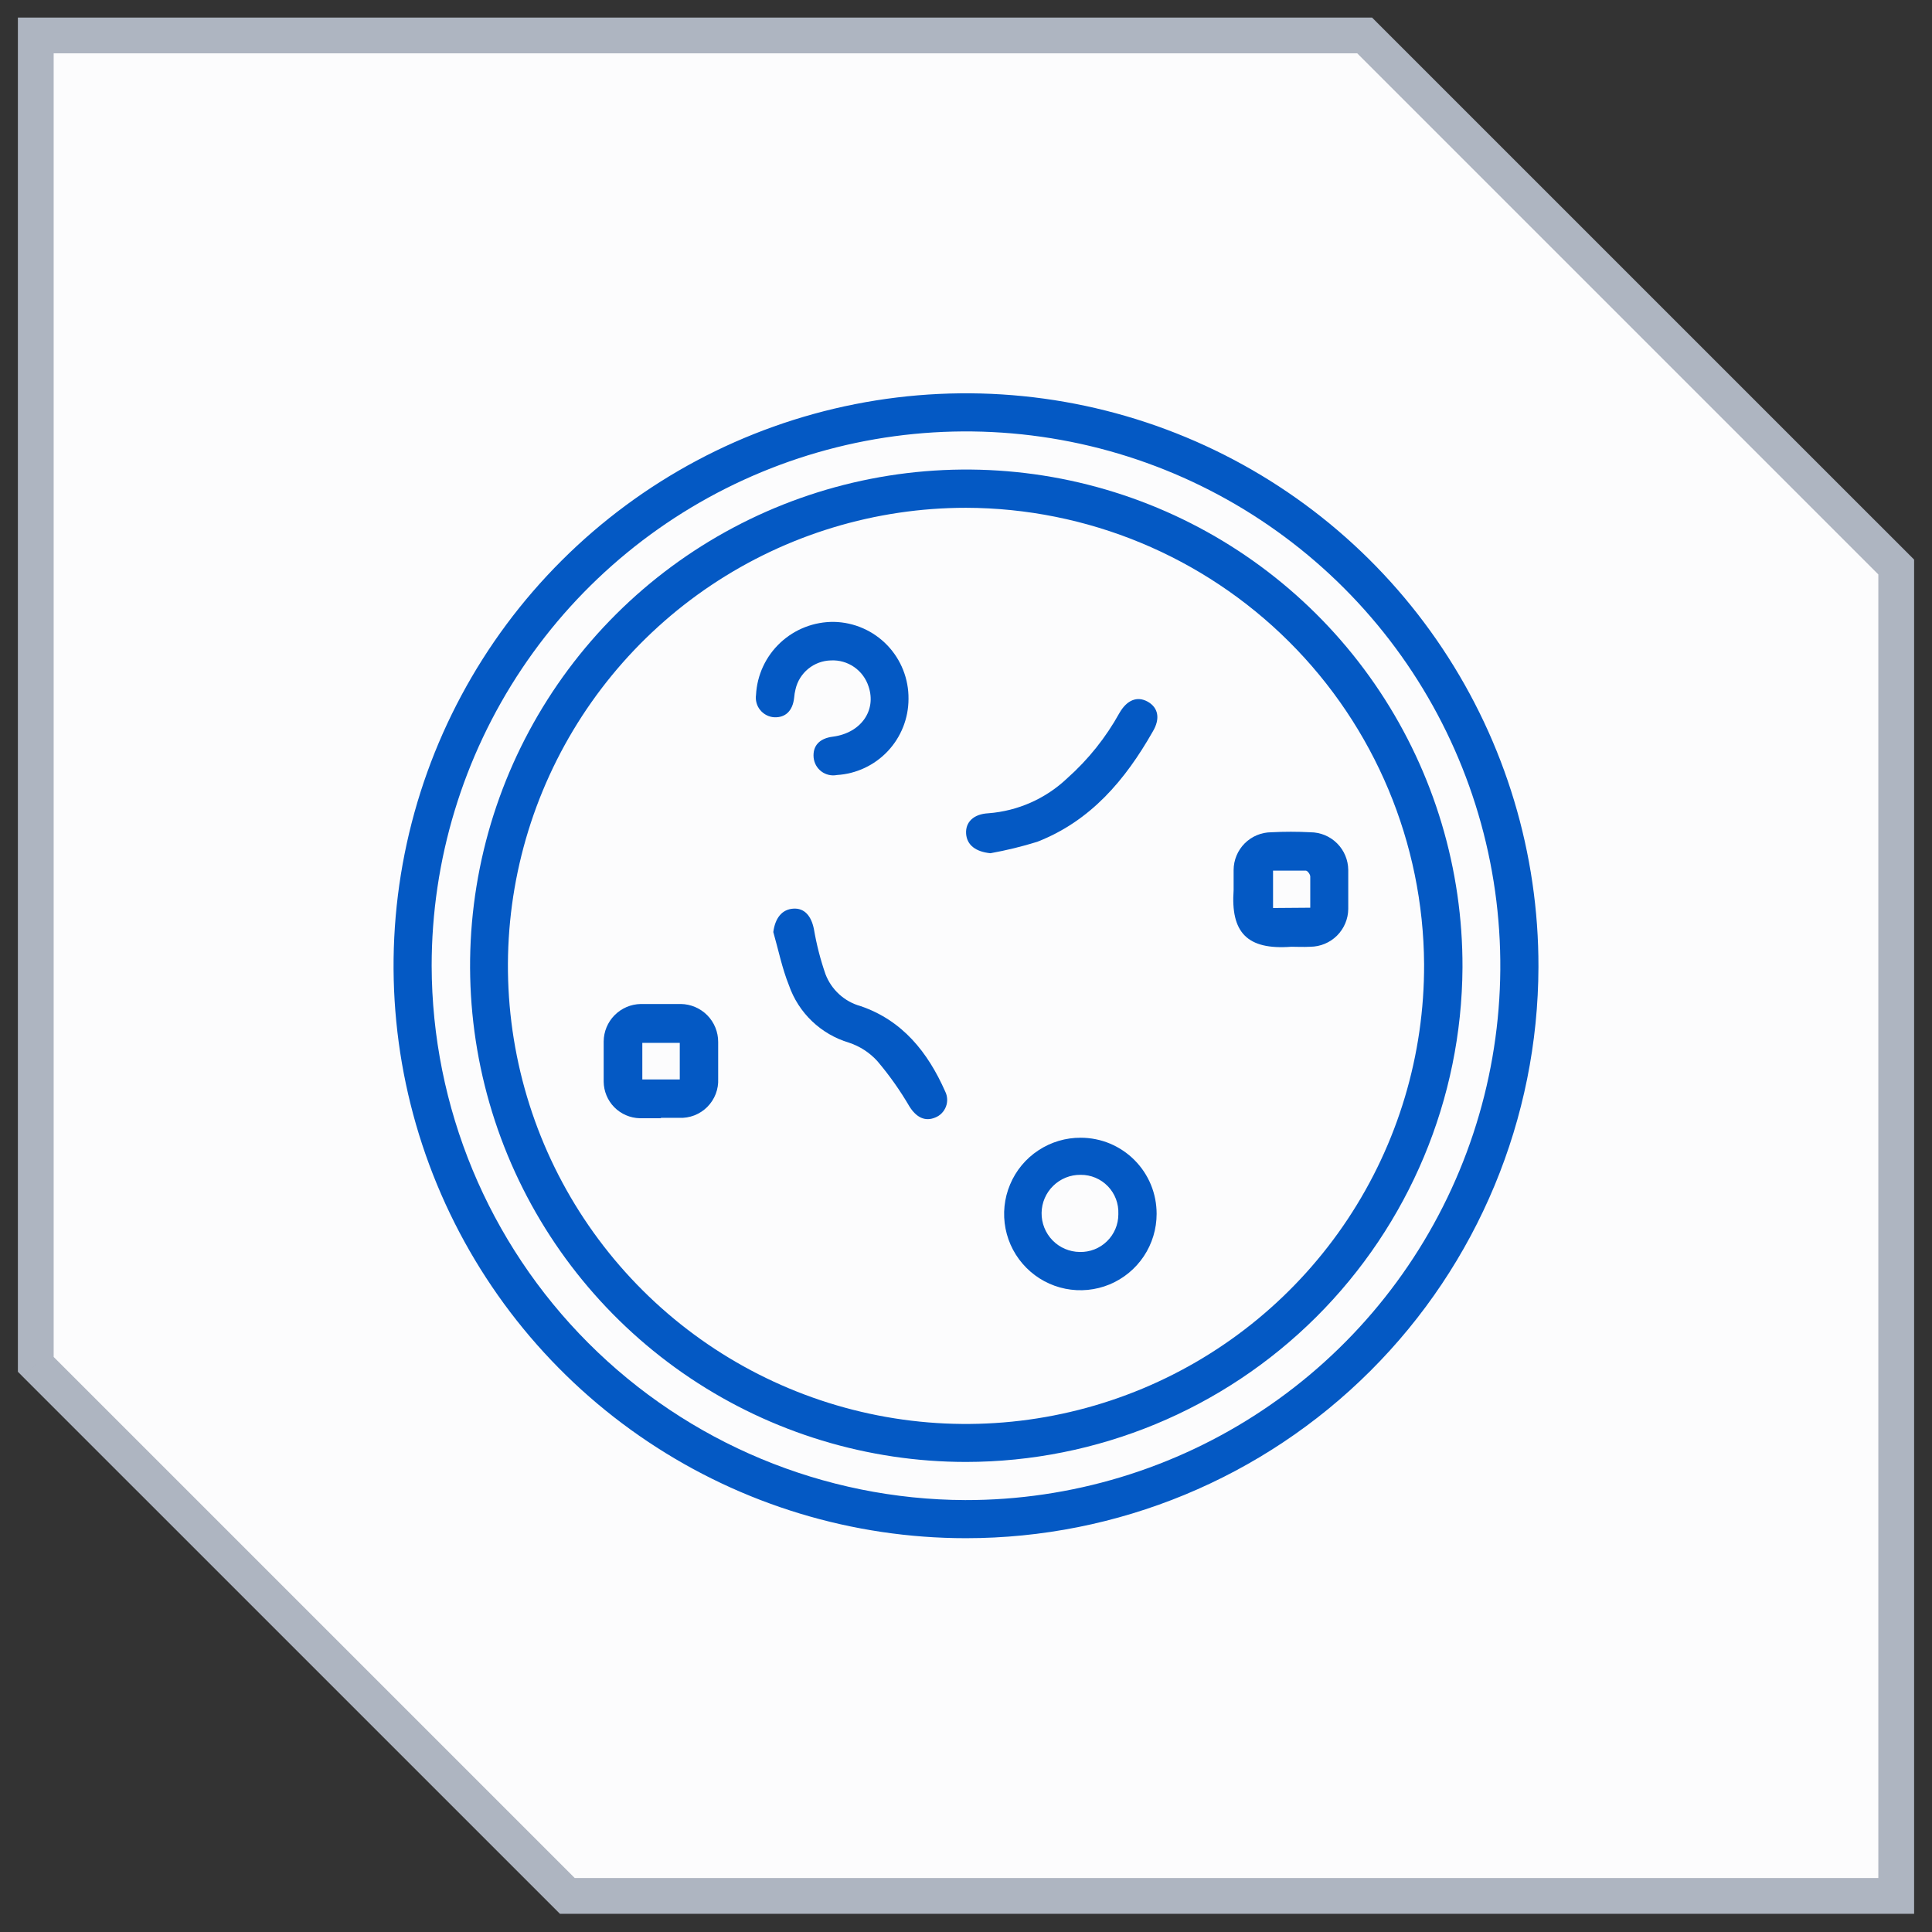 <?xml version="1.0" encoding="UTF-8"?>
<svg xmlns="http://www.w3.org/2000/svg" width="54" height="54" viewBox="0 0 54 54" fill="none">
  <rect x="0" y="0" width="54" height="54" fill="#333333" stroke="none"/>
  <g data-figma-bg-blur-radius="28.3636">
    <path fill-rule="evenodd" clip-rule="evenodd" d="M1 0.991H38.143L53 15.848V52.991H15.857L1 38.134V0.991Z" fill="#FCFCFD"></path>
    <path d="M38.143 0.991L38.496 0.638L38.35 0.491H38.143V0.991ZM1 0.991V0.491H0.5V0.991H1ZM53 15.848H53.5V15.641L53.354 15.495L53 15.848ZM53 52.991V53.491H53.5V52.991H53ZM15.857 52.991L15.504 53.345L15.65 53.491H15.857V52.991ZM1 38.134H0.5V38.341L0.646 38.488L1 38.134ZM38.143 0.491H1V1.491H38.143V0.491ZM53.354 15.495L38.496 0.638L37.789 1.345L52.646 16.202L53.354 15.495ZM53.5 52.991V15.848H52.5V52.991H53.5ZM15.857 53.491H53V52.491H15.857V53.491ZM16.211 52.638L1.354 37.781L0.646 38.488L15.504 53.345L16.211 52.638ZM0.5 0.991V38.134H1.5V0.991H0.5Z" fill="#AEB5C1"></path>
  </g>
  <path d="M27 42.993C23.834 42.993 20.739 42.054 18.108 40.294C15.476 38.535 13.425 36.034 12.215 33.108C11.005 30.183 10.69 26.964 11.31 23.859C11.93 20.755 13.457 17.904 15.698 15.668C17.939 13.431 20.793 11.91 23.899 11.296C27.005 10.683 30.223 11.004 33.146 12.22C36.069 13.436 38.565 15.492 40.319 18.128C42.074 20.763 43.007 23.86 43 27.026C42.991 31.263 41.302 35.325 38.302 38.318C35.303 41.312 31.238 42.993 27 42.993ZM26.978 41.928C29.933 41.932 32.822 41.06 35.281 39.421C37.74 37.783 39.658 35.452 40.791 32.723C41.925 29.995 42.224 26.991 41.65 24.093C41.076 21.194 39.656 18.531 37.568 16.44C35.48 14.35 32.819 12.925 29.922 12.347C27.024 11.769 24.02 12.063 21.29 13.193C18.56 14.323 16.226 16.237 14.584 18.694C12.942 21.15 12.065 24.038 12.065 26.993C12.074 30.947 13.647 34.738 16.442 37.536C19.236 40.334 23.024 41.913 26.978 41.928Z" fill="#0459C4"></path>
  <path d="M27 40.862C24.256 40.861 21.573 40.045 19.292 38.518C17.011 36.991 15.235 34.821 14.187 32.284C13.14 29.746 12.87 26.955 13.41 24.264C13.95 21.573 15.277 19.102 17.221 17.166C19.166 15.229 21.642 13.913 24.336 13.384C27.029 12.855 29.819 13.137 32.352 14.195C34.885 15.253 37.047 17.038 38.565 19.326C40.082 21.613 40.887 24.299 40.877 27.044C40.857 30.713 39.386 34.224 36.787 36.813C34.187 39.402 30.669 40.858 27 40.862ZM27 14.193C24.466 14.193 21.989 14.945 19.882 16.354C17.776 17.763 16.135 19.766 15.167 22.108C14.199 24.45 13.948 27.027 14.446 29.512C14.944 31.997 16.168 34.278 17.964 36.067C19.759 37.856 22.045 39.071 24.532 39.56C27.018 40.049 29.594 39.788 31.933 38.812C34.272 37.836 36.268 36.187 37.669 34.076C39.07 31.964 39.813 29.484 39.804 26.95C39.784 23.564 38.427 20.324 36.029 17.935C33.631 15.546 30.386 14.201 27 14.193Z" fill="#0459C4"></path>
  <path d="M32.328 33.928C32.328 34.35 32.203 34.763 31.969 35.114C31.735 35.465 31.401 35.739 31.011 35.901C30.621 36.062 30.192 36.104 29.778 36.021C29.364 35.938 28.983 35.734 28.686 35.434C28.388 35.135 28.186 34.754 28.105 34.34C28.024 33.925 28.068 33.496 28.232 33.107C28.395 32.717 28.67 32.385 29.023 32.153C29.375 31.92 29.789 31.797 30.211 31.8C30.49 31.801 30.766 31.856 31.023 31.963C31.28 32.071 31.514 32.228 31.71 32.425C31.907 32.623 32.063 32.857 32.169 33.115C32.275 33.373 32.328 33.649 32.328 33.928ZM31.258 33.928C31.264 33.786 31.241 33.645 31.191 33.512C31.14 33.379 31.064 33.258 30.965 33.156C30.866 33.054 30.748 32.973 30.617 32.918C30.486 32.863 30.346 32.836 30.204 32.837C29.918 32.833 29.642 32.944 29.438 33.144C29.233 33.343 29.116 33.616 29.113 33.902C29.109 34.188 29.22 34.464 29.42 34.669C29.619 34.873 29.892 34.99 30.178 34.993C30.319 34.997 30.458 34.972 30.589 34.921C30.72 34.87 30.839 34.793 30.939 34.695C31.04 34.597 31.12 34.48 31.175 34.351C31.23 34.221 31.258 34.083 31.258 33.942V33.928Z" fill="#0459C4"></path>
  <path d="M25.393 19.538C25.392 20.081 25.184 20.602 24.813 20.996C24.441 21.391 23.933 21.629 23.392 21.662C23.317 21.677 23.24 21.675 23.165 21.658C23.091 21.641 23.02 21.609 22.959 21.563C22.898 21.517 22.847 21.459 22.809 21.392C22.772 21.325 22.749 21.251 22.741 21.175C22.712 20.848 22.901 20.637 23.28 20.59C24.058 20.488 24.505 19.862 24.276 19.186C24.205 18.966 24.064 18.776 23.874 18.644C23.684 18.512 23.456 18.447 23.225 18.459C22.994 18.464 22.772 18.546 22.593 18.691C22.414 18.837 22.288 19.037 22.236 19.262C22.216 19.342 22.202 19.424 22.196 19.506C22.156 19.869 21.952 20.062 21.64 20.048C21.564 20.043 21.49 20.023 21.423 19.988C21.355 19.953 21.296 19.905 21.248 19.846C21.2 19.788 21.165 19.72 21.145 19.646C21.125 19.573 21.12 19.497 21.131 19.422C21.16 18.866 21.404 18.343 21.811 17.963C22.218 17.583 22.756 17.375 23.312 17.382C23.873 17.394 24.407 17.628 24.797 18.032C25.186 18.436 25.4 18.977 25.393 19.538Z" fill="#0459C4"></path>
  <path d="M36.092 26.462C34.844 26.557 34.397 26.051 34.48 24.877C34.48 24.691 34.48 24.513 34.48 24.317C34.481 24.037 34.593 23.77 34.79 23.572C34.988 23.375 35.256 23.263 35.535 23.262C35.899 23.243 36.262 23.243 36.626 23.262C36.906 23.263 37.174 23.374 37.372 23.572C37.57 23.769 37.682 24.037 37.684 24.317C37.684 24.68 37.684 25.044 37.684 25.408C37.681 25.687 37.568 25.953 37.37 26.151C37.172 26.348 36.905 26.459 36.626 26.462C36.426 26.473 36.237 26.462 36.092 26.462ZM36.622 25.371C36.622 25.055 36.622 24.775 36.622 24.498C36.622 24.44 36.546 24.335 36.499 24.335C36.193 24.335 35.892 24.335 35.582 24.335V25.379L36.622 25.371Z" fill="#0459C4"></path>
  <path d="M18.473 31.255C18.277 31.255 18.077 31.255 17.88 31.255C17.613 31.248 17.358 31.138 17.17 30.948C16.982 30.757 16.876 30.501 16.873 30.233C16.873 29.869 16.873 29.484 16.873 29.109C16.875 28.834 16.984 28.57 17.178 28.375C17.372 28.179 17.634 28.067 17.91 28.062C18.273 28.062 18.659 28.062 19.03 28.062C19.308 28.066 19.574 28.18 19.77 28.378C19.965 28.577 20.074 28.845 20.073 29.124C20.073 29.488 20.073 29.811 20.073 30.153C20.08 30.298 20.056 30.443 20.004 30.578C19.951 30.714 19.871 30.837 19.769 30.939C19.666 31.042 19.543 31.122 19.408 31.175C19.272 31.227 19.127 31.251 18.982 31.244H18.473V31.255ZM19 29.149H17.953V30.171H19V29.149Z" fill="#0459C4"></path>
  <path d="M21.614 26.051C21.665 25.662 21.854 25.419 22.171 25.397C22.487 25.375 22.676 25.604 22.749 25.968C22.822 26.396 22.93 26.819 23.073 27.23C23.155 27.444 23.286 27.636 23.456 27.791C23.626 27.946 23.829 28.059 24.051 28.12C25.225 28.52 25.934 29.412 26.418 30.506C26.451 30.571 26.469 30.643 26.473 30.715C26.477 30.788 26.466 30.861 26.44 30.929C26.414 30.997 26.375 31.059 26.324 31.112C26.274 31.164 26.213 31.206 26.145 31.233C25.858 31.357 25.611 31.233 25.418 30.924C25.157 30.477 24.858 30.054 24.523 29.659C24.307 29.421 24.033 29.243 23.727 29.142C23.341 29.027 22.987 28.821 22.696 28.543C22.404 28.264 22.183 27.92 22.051 27.539C21.858 27.059 21.756 26.546 21.614 26.051Z" fill="#0459C4"></path>
  <path d="M27.683 23.848C27.276 23.808 27.025 23.622 27.003 23.302C26.982 22.982 27.207 22.753 27.625 22.731C28.452 22.668 29.232 22.321 29.833 21.749C30.416 21.23 30.908 20.615 31.287 19.931C31.495 19.567 31.782 19.448 32.077 19.611C32.371 19.775 32.44 20.084 32.218 20.451C31.451 21.8 30.484 22.946 28.993 23.528C28.563 23.662 28.126 23.768 27.683 23.848Z" fill="#0459C4"></path>
  <defs>
    <clipPath id="bgblur_0_4765_2266_clip_path" transform="translate(27.864 27.872)">
      <path fill-rule="evenodd" clip-rule="evenodd" d="M1 0.991H38.143L53 15.848V52.991H15.857L1 38.134V0.991Z"></path>
    </clipPath>
  </defs>
</svg>
